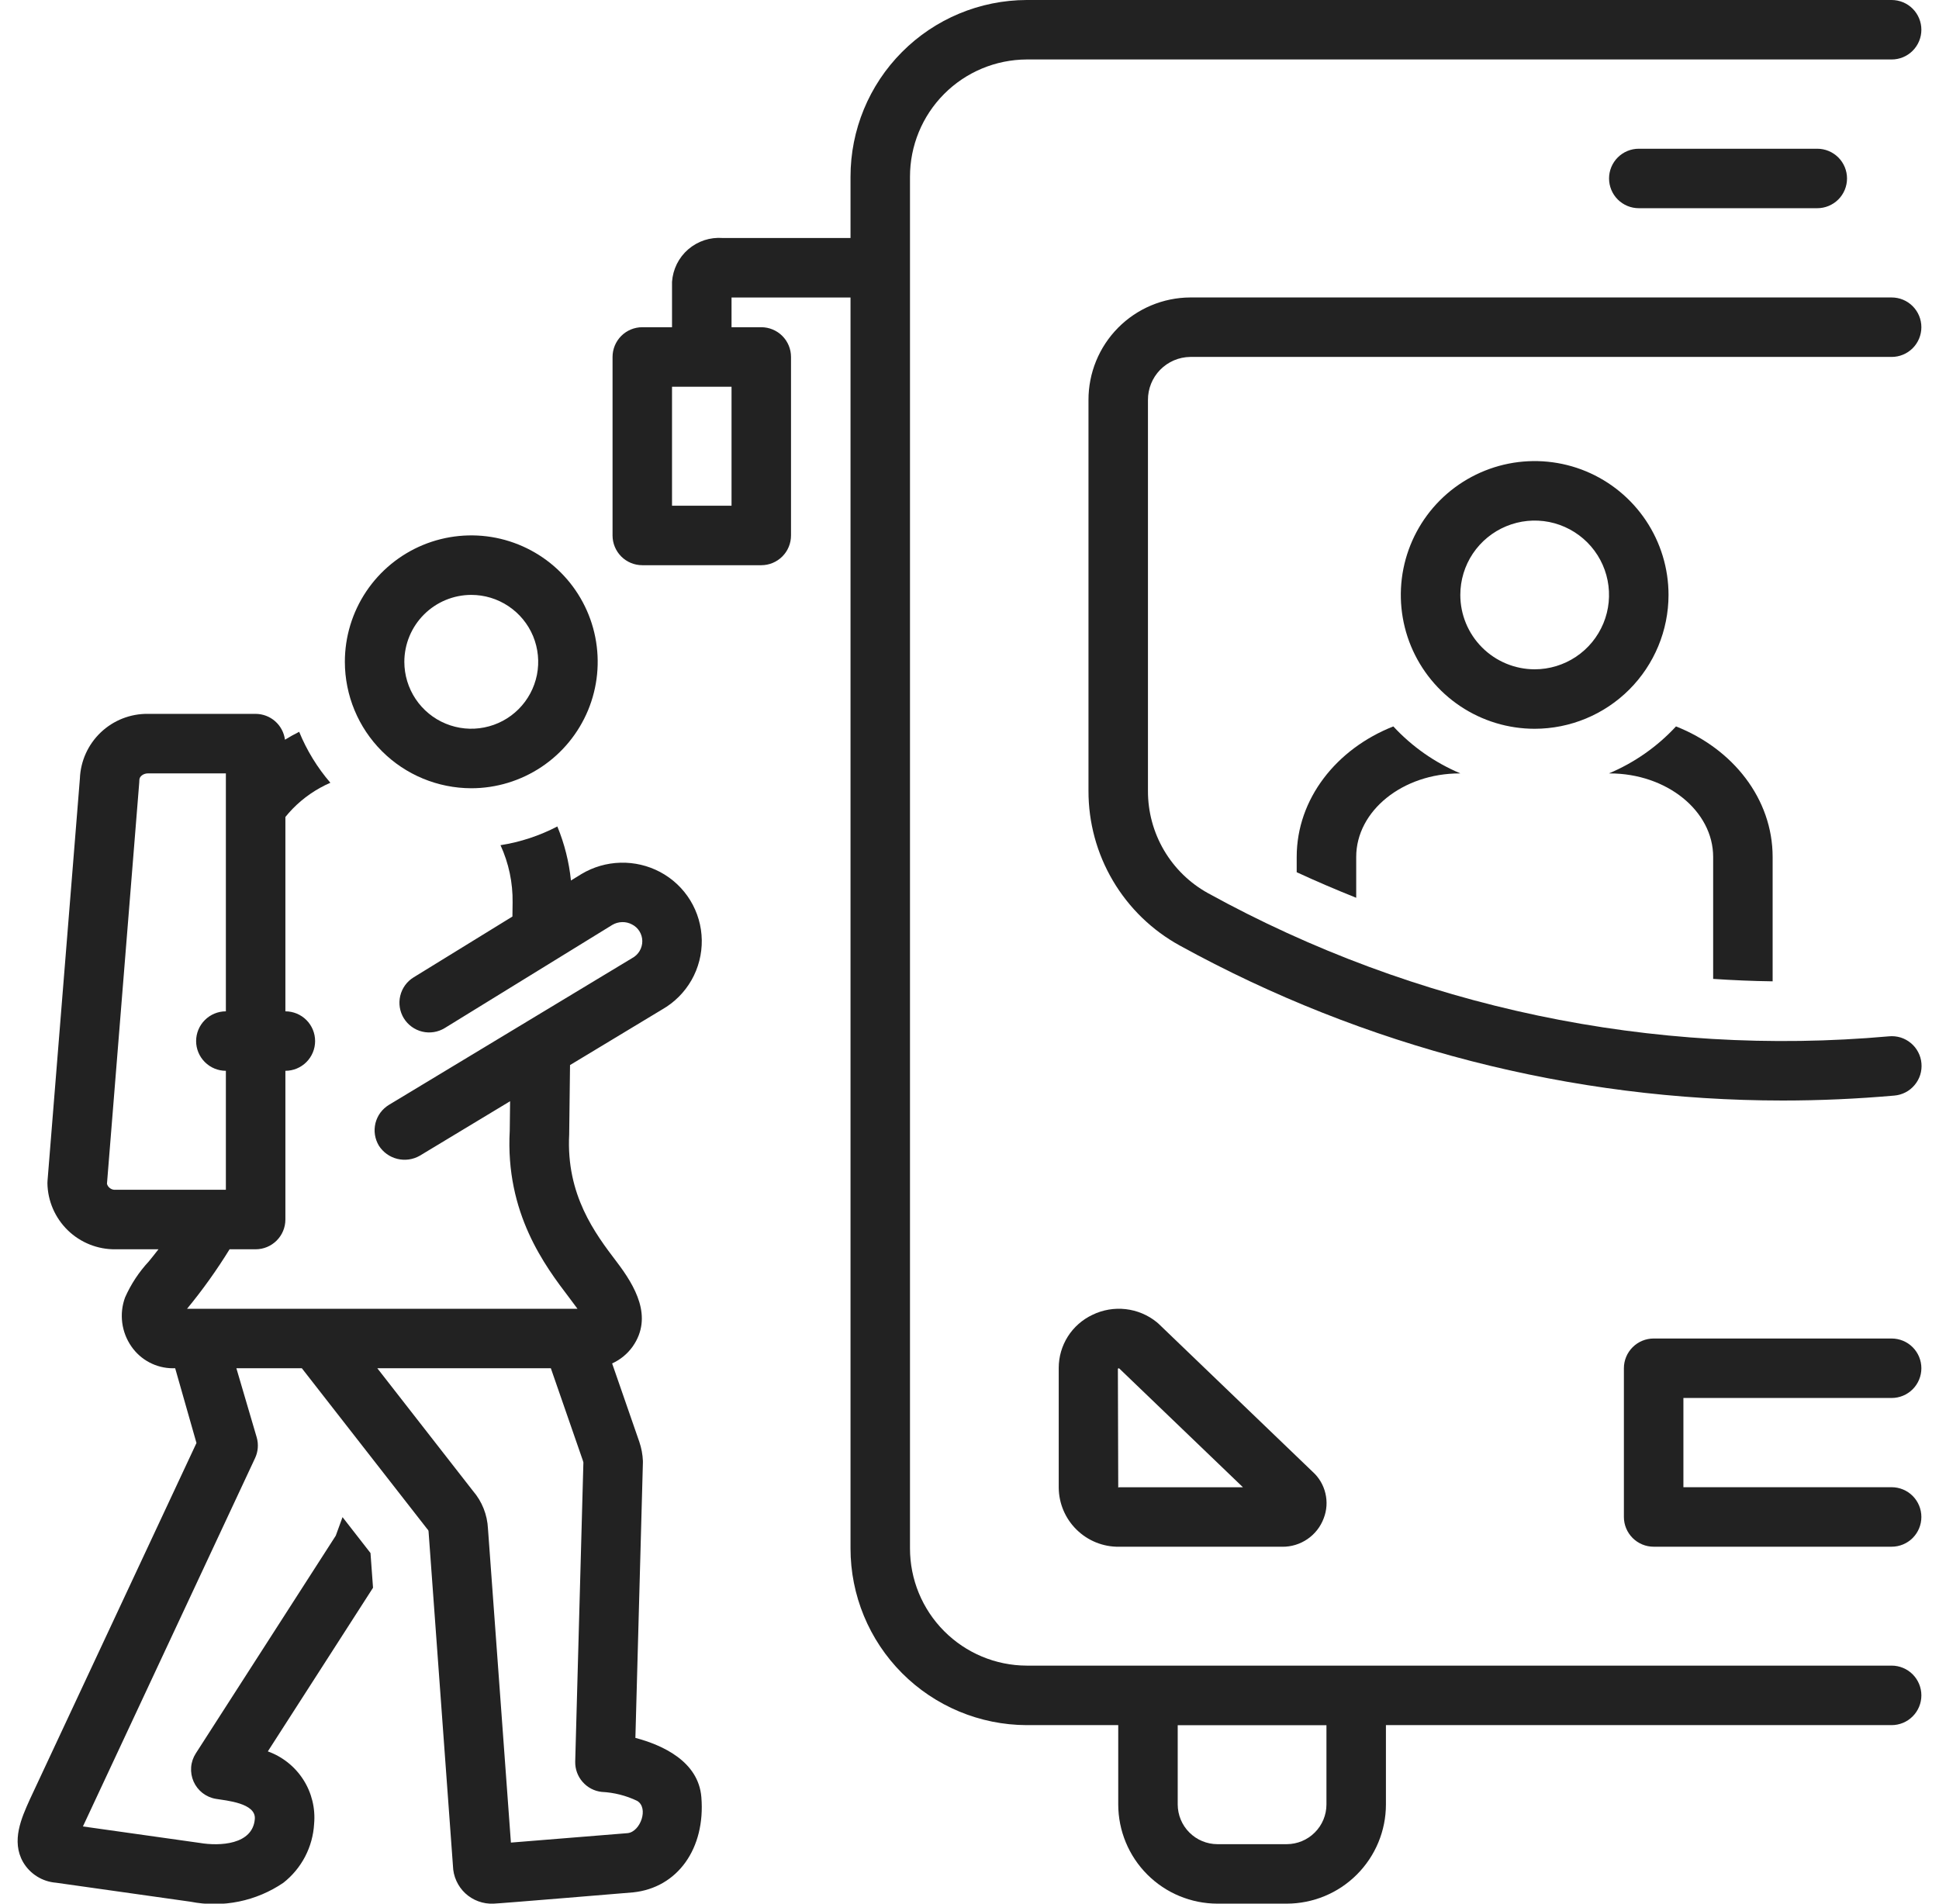 <svg xmlns="http://www.w3.org/2000/svg" width="55" height="54" viewBox="0 0 55 54" fill="none"><g clip-path="url(#clip0_3502_13873)"><path d="M53.656 47.248H29.122C28.242 47.245 27.399 46.892 26.779 46.268C26.158 45.644 25.811 44.8 25.812 43.92V5.016C25.811 4.136 26.158 3.291 26.779 2.667C27.399 2.043 28.242 1.691 29.122 1.687H53.656C53.88 1.687 54.095 1.599 54.253 1.44C54.411 1.282 54.5 1.067 54.5 0.844C54.5 0.62 54.411 0.405 54.253 0.247C54.095 0.089 53.88 0 53.656 0L29.122 0C27.794 0.004 26.523 0.534 25.586 1.475C24.649 2.415 24.124 3.688 24.125 5.016V6.751H20.499C20.323 6.738 20.146 6.759 19.978 6.814C19.81 6.87 19.655 6.958 19.521 7.073C19.387 7.189 19.278 7.33 19.199 7.488C19.121 7.647 19.074 7.819 19.062 7.995V9.282H18.219C17.995 9.282 17.78 9.371 17.622 9.529C17.464 9.688 17.375 9.902 17.375 10.126V15.189C17.375 15.413 17.464 15.627 17.622 15.786C17.78 15.944 17.995 16.033 18.219 16.033H21.594C21.817 16.033 22.032 15.944 22.19 15.786C22.349 15.627 22.437 15.413 22.437 15.189V10.126C22.437 9.902 22.349 9.688 22.19 9.529C22.032 9.371 21.817 9.282 21.594 9.282H20.75V8.439H24.125V43.92C24.124 45.247 24.649 46.521 25.586 47.461C26.523 48.401 27.794 48.932 29.122 48.936H31.719V51.186C31.72 51.932 32.016 52.647 32.544 53.175C33.072 53.703 33.787 53.999 34.533 54H36.498C37.244 53.999 37.96 53.703 38.487 53.175C39.015 52.647 39.312 51.932 39.312 51.186V48.936H53.656C53.88 48.936 54.095 48.847 54.253 48.688C54.411 48.53 54.5 48.316 54.5 48.092C54.5 47.868 54.411 47.654 54.253 47.495C54.095 47.337 53.88 47.248 53.656 47.248ZM20.75 14.345H19.062V10.97H20.75V14.345ZM37.625 51.186C37.625 51.485 37.506 51.771 37.294 51.982C37.083 52.194 36.797 52.312 36.498 52.313H34.533C34.234 52.312 33.948 52.194 33.737 51.982C33.525 51.771 33.407 51.485 33.406 51.186V48.938H37.625V51.186Z" fill="#222222"></path><path d="M53.656 8.438H33.759C32.99 8.442 32.255 8.752 31.714 9.298C31.174 9.844 30.872 10.583 30.875 11.351V22.434C30.873 23.331 31.112 24.211 31.568 24.983C32.024 25.756 32.679 26.391 33.465 26.822C38.704 29.705 44.586 31.217 50.566 31.218C51.618 31.218 52.673 31.171 53.731 31.078C53.842 31.069 53.95 31.038 54.049 30.987C54.148 30.936 54.236 30.866 54.307 30.78C54.379 30.695 54.433 30.597 54.467 30.491C54.5 30.385 54.512 30.273 54.502 30.162C54.493 30.051 54.461 29.943 54.409 29.845C54.358 29.746 54.287 29.659 54.201 29.588C54.116 29.517 54.017 29.463 53.911 29.43C53.804 29.398 53.692 29.386 53.582 29.397C46.882 29.995 40.156 28.581 34.265 25.336C33.747 25.05 33.316 24.629 33.016 24.118C32.717 23.608 32.56 23.026 32.562 22.434V11.351C32.559 11.03 32.683 10.721 32.907 10.491C33.132 10.261 33.438 10.129 33.759 10.125H53.656C53.88 10.125 54.095 10.036 54.253 9.878C54.411 9.72 54.5 9.505 54.5 9.281C54.5 9.057 54.411 8.843 54.253 8.685C54.095 8.526 53.88 8.438 53.656 8.438Z" fill="#222222"></path><path d="M31.735 43.876H36.371C36.626 43.879 36.876 43.803 37.087 43.658C37.297 43.514 37.458 43.309 37.547 43.069C37.635 42.843 37.652 42.596 37.595 42.36C37.539 42.123 37.413 41.91 37.232 41.748L32.868 37.555C32.85 37.538 32.832 37.522 32.812 37.506C32.56 37.301 32.254 37.173 31.931 37.136C31.607 37.099 31.28 37.155 30.988 37.297C30.702 37.432 30.46 37.644 30.29 37.911C30.121 38.178 30.031 38.487 30.031 38.803V42.201C30.035 42.649 30.217 43.077 30.537 43.391C30.856 43.705 31.287 43.88 31.735 43.876ZM31.736 38.814C31.739 38.814 31.742 38.815 31.745 38.816L35.257 42.189H31.735L31.719 42.201L31.709 38.825C31.717 38.819 31.726 38.815 31.736 38.814Z" fill="#222222"></path><path d="M53.656 39.656C53.88 39.656 54.095 39.567 54.253 39.409C54.411 39.251 54.5 39.036 54.5 38.812C54.5 38.589 54.411 38.374 54.253 38.216C54.095 38.058 53.88 37.969 53.656 37.969H46.906C46.682 37.969 46.468 38.058 46.31 38.216C46.151 38.374 46.062 38.589 46.062 38.812V43.031C46.062 43.255 46.151 43.469 46.31 43.628C46.468 43.786 46.682 43.875 46.906 43.875H53.656C53.88 43.875 54.095 43.786 54.253 43.628C54.411 43.469 54.5 43.255 54.5 43.031C54.5 42.807 54.411 42.593 54.253 42.434C54.095 42.276 53.88 42.187 53.656 42.187H47.75V39.656H53.656Z" fill="#222222"></path><path d="M46.484 4.219C46.261 4.219 46.046 4.308 45.888 4.466C45.73 4.624 45.641 4.839 45.641 5.062C45.641 5.286 45.73 5.501 45.888 5.659C46.046 5.817 46.261 5.906 46.484 5.906H51.547C51.771 5.906 51.985 5.817 52.144 5.659C52.302 5.501 52.391 5.286 52.391 5.062C52.391 4.839 52.302 4.624 52.144 4.466C51.985 4.308 51.771 4.219 51.547 4.219H46.484Z" fill="#222222"></path><path d="M47.328 16.876C47.328 16.125 47.105 15.391 46.688 14.767C46.271 14.143 45.678 13.656 44.984 13.368C44.291 13.081 43.527 13.006 42.791 13.152C42.054 13.299 41.377 13.66 40.846 14.191C40.315 14.722 39.954 15.399 39.807 16.135C39.661 16.872 39.736 17.635 40.023 18.329C40.311 19.023 40.797 19.616 41.422 20.033C42.046 20.45 42.78 20.673 43.531 20.673C44.538 20.672 45.503 20.272 46.215 19.56C46.926 18.848 47.327 17.883 47.328 16.876ZM41.422 16.876C41.422 16.459 41.545 16.051 41.777 15.704C42.009 15.358 42.339 15.087 42.724 14.928C43.109 14.768 43.533 14.726 43.943 14.807C44.352 14.889 44.728 15.09 45.023 15.385C45.318 15.68 45.519 16.056 45.6 16.465C45.681 16.874 45.64 17.298 45.48 17.683C45.32 18.069 45.05 18.398 44.703 18.63C44.356 18.862 43.948 18.986 43.531 18.986C42.972 18.985 42.436 18.763 42.04 18.367C41.645 17.972 41.422 17.436 41.422 16.876Z" fill="#222222"></path><path d="M36.781 24.309V24.742C37.338 25 37.901 25.24 38.469 25.467V24.309C38.469 23.002 39.786 21.939 41.405 21.939H41.425C40.703 21.635 40.054 21.181 39.522 20.606C37.909 21.241 36.781 22.66 36.781 24.309Z" fill="#222222"></path><path d="M50.281 27.837V24.309C50.281 22.66 49.153 21.241 47.54 20.606C47.008 21.181 46.359 21.635 45.637 21.939H45.657C47.277 21.939 48.594 23.002 48.594 24.309V27.768C49.156 27.805 49.718 27.83 50.281 27.837Z" fill="#222222"></path><path d="M13.368 22.36C14.077 22.36 14.77 22.149 15.36 21.755C15.95 21.361 16.409 20.801 16.681 20.146C16.952 19.491 17.023 18.77 16.885 18.074C16.747 17.378 16.405 16.739 15.904 16.238C15.402 15.736 14.763 15.395 14.068 15.256C13.372 15.118 12.651 15.189 11.996 15.46C11.34 15.732 10.78 16.192 10.386 16.781C9.992 17.371 9.782 18.064 9.782 18.773C9.783 19.724 10.161 20.636 10.833 21.308C11.505 21.98 12.417 22.358 13.368 22.36ZM13.368 16.875C13.743 16.875 14.11 16.986 14.422 17.195C14.735 17.404 14.978 17.7 15.122 18.047C15.265 18.394 15.303 18.776 15.23 19.144C15.156 19.512 14.976 19.85 14.71 20.116C14.445 20.381 14.107 20.562 13.738 20.635C13.37 20.709 12.988 20.671 12.641 20.527C12.294 20.384 11.998 20.14 11.789 19.828C11.581 19.516 11.469 19.149 11.469 18.773C11.47 18.27 11.67 17.788 12.026 17.432C12.382 17.076 12.864 16.876 13.368 16.875Z" fill="#222222"></path><path d="M18.784 28.634C19.13 28.436 19.416 28.15 19.614 27.804C19.811 27.458 19.912 27.065 19.906 26.667C19.9 26.268 19.787 25.879 19.579 25.539C19.371 25.2 19.075 24.922 18.723 24.735C18.378 24.552 17.991 24.462 17.6 24.472C17.209 24.482 16.828 24.593 16.492 24.794L16.195 24.977C16.141 24.45 16.011 23.933 15.809 23.444C15.304 23.707 14.76 23.887 14.197 23.975C14.431 24.485 14.548 25.04 14.54 25.601L14.535 25.999L11.731 27.725C11.54 27.842 11.405 28.031 11.353 28.248C11.301 28.466 11.338 28.695 11.455 28.886C11.573 29.076 11.761 29.212 11.978 29.264C12.196 29.316 12.425 29.279 12.616 29.162L17.367 26.237C17.451 26.187 17.548 26.159 17.646 26.157C17.744 26.154 17.841 26.177 17.928 26.224C18.015 26.268 18.088 26.335 18.139 26.418C18.19 26.501 18.218 26.596 18.219 26.694C18.22 26.793 18.193 26.892 18.142 26.977C18.091 27.063 18.017 27.133 17.928 27.18L11.034 31.34C10.939 31.398 10.856 31.473 10.79 31.562C10.724 31.651 10.677 31.753 10.65 31.86C10.624 31.968 10.618 32.08 10.635 32.189C10.652 32.299 10.69 32.404 10.747 32.499C10.867 32.686 11.053 32.82 11.269 32.873C11.485 32.926 11.712 32.895 11.905 32.785L14.469 31.238L14.459 32.073C14.33 34.418 15.463 35.913 16.144 36.808C16.218 36.906 16.306 37.022 16.38 37.125H5.306C5.746 36.591 6.149 36.027 6.512 35.438H7.251C7.475 35.438 7.689 35.349 7.847 35.191C8.006 35.032 8.095 34.818 8.095 34.594V30.375C8.318 30.375 8.533 30.286 8.691 30.128C8.849 29.97 8.938 29.755 8.938 29.532C8.938 29.308 8.849 29.093 8.691 28.935C8.533 28.777 8.318 28.688 8.095 28.688V23.175C8.16 23.096 8.226 23.018 8.298 22.945C8.604 22.631 8.968 22.379 9.371 22.204C9 21.773 8.701 21.285 8.486 20.759C8.348 20.827 8.215 20.903 8.083 20.983C8.057 20.781 7.958 20.595 7.805 20.46C7.652 20.325 7.455 20.251 7.251 20.25H4.199C3.701 20.243 3.22 20.432 2.859 20.775C2.498 21.118 2.285 21.588 2.266 22.086L1.348 33.495C1.346 33.518 1.345 33.54 1.345 33.563C1.353 34.068 1.562 34.548 1.924 34.9C2.286 35.251 2.773 35.445 3.278 35.438H4.495C4.403 35.557 4.311 35.673 4.222 35.781C3.942 36.082 3.714 36.428 3.548 36.803C3.463 37.032 3.436 37.278 3.467 37.52C3.498 37.762 3.587 37.993 3.726 38.193C3.857 38.383 4.032 38.539 4.237 38.647C4.441 38.755 4.668 38.812 4.899 38.813H4.969L5.573 40.933C5.573 40.933 0.892 50.943 0.846 51.044C0.609 51.569 0.314 52.222 0.654 52.82C0.751 52.986 0.886 53.126 1.049 53.228C1.211 53.33 1.396 53.391 1.588 53.406L5.404 53.945C5.856 54.034 6.322 54.033 6.774 53.941C7.226 53.849 7.655 53.668 8.036 53.409C8.293 53.208 8.503 52.955 8.654 52.666C8.804 52.378 8.892 52.06 8.91 51.735C8.949 51.296 8.842 50.856 8.604 50.484C8.366 50.112 8.012 49.83 7.597 49.681L10.581 45.039L10.509 44.054L9.716 43.036L9.524 43.562L5.553 49.739C5.478 49.856 5.432 49.99 5.422 50.129C5.411 50.268 5.435 50.408 5.491 50.536C5.547 50.663 5.634 50.775 5.744 50.861C5.854 50.946 5.984 51.004 6.122 51.027C6.417 51.077 7.265 51.145 7.228 51.599C7.168 52.332 6.228 52.373 5.664 52.277L2.352 51.81C2.363 51.785 7.234 41.364 7.234 41.364C7.321 41.18 7.338 40.971 7.282 40.775L6.705 38.813H8.562L12.107 43.358C12.119 43.374 12.132 43.389 12.145 43.404C12.151 43.415 12.155 43.428 12.156 43.441L12.848 52.928C12.852 53.075 12.884 53.219 12.945 53.353C13.005 53.487 13.091 53.607 13.198 53.707C13.306 53.807 13.432 53.884 13.57 53.934C13.708 53.985 13.854 54.007 14.001 54C14.124 54 17.959 53.68 17.959 53.68C19.218 53.549 20.014 52.437 19.894 50.978C19.811 49.961 18.789 49.501 18.023 49.298L18.236 41.487C18.236 41.472 18.236 41.456 18.236 41.441C18.228 41.257 18.194 41.076 18.135 40.902C18.112 40.833 17.767 39.838 17.363 38.676C17.597 38.57 17.798 38.404 17.947 38.195C18.532 37.357 18.015 36.481 17.487 35.787C16.88 34.989 16.056 33.897 16.145 32.181L16.169 30.212L18.784 28.634ZM3.278 33.75C3.224 33.755 3.17 33.74 3.126 33.709C3.081 33.679 3.048 33.633 3.034 33.581L3.95 22.193C3.952 22.171 3.953 22.148 3.953 22.125C3.953 22.024 4.066 21.938 4.199 21.938H6.407V28.688C6.183 28.688 5.969 28.777 5.811 28.935C5.652 29.093 5.563 29.308 5.563 29.532C5.563 29.755 5.652 29.97 5.811 30.128C5.969 30.286 6.183 30.375 6.407 30.375V33.75H3.278ZM16.548 41.485L16.316 49.969C16.311 50.18 16.385 50.386 16.524 50.545C16.663 50.705 16.856 50.807 17.066 50.83C17.415 50.847 17.757 50.933 18.072 51.084C18.409 51.282 18.166 51.962 17.803 52L14.492 52.268L13.841 43.36C13.822 42.967 13.673 42.591 13.416 42.293L10.703 38.813H15.625C16.092 40.157 16.505 41.347 16.533 41.431C16.541 41.457 16.546 41.477 16.548 41.485Z" fill="#222222"></path></g><defs><clipPath id="clip0_3502_13873"><rect width="54" height="54" fill="white" transform="translate(0.5)"></rect></clipPath></defs></svg>